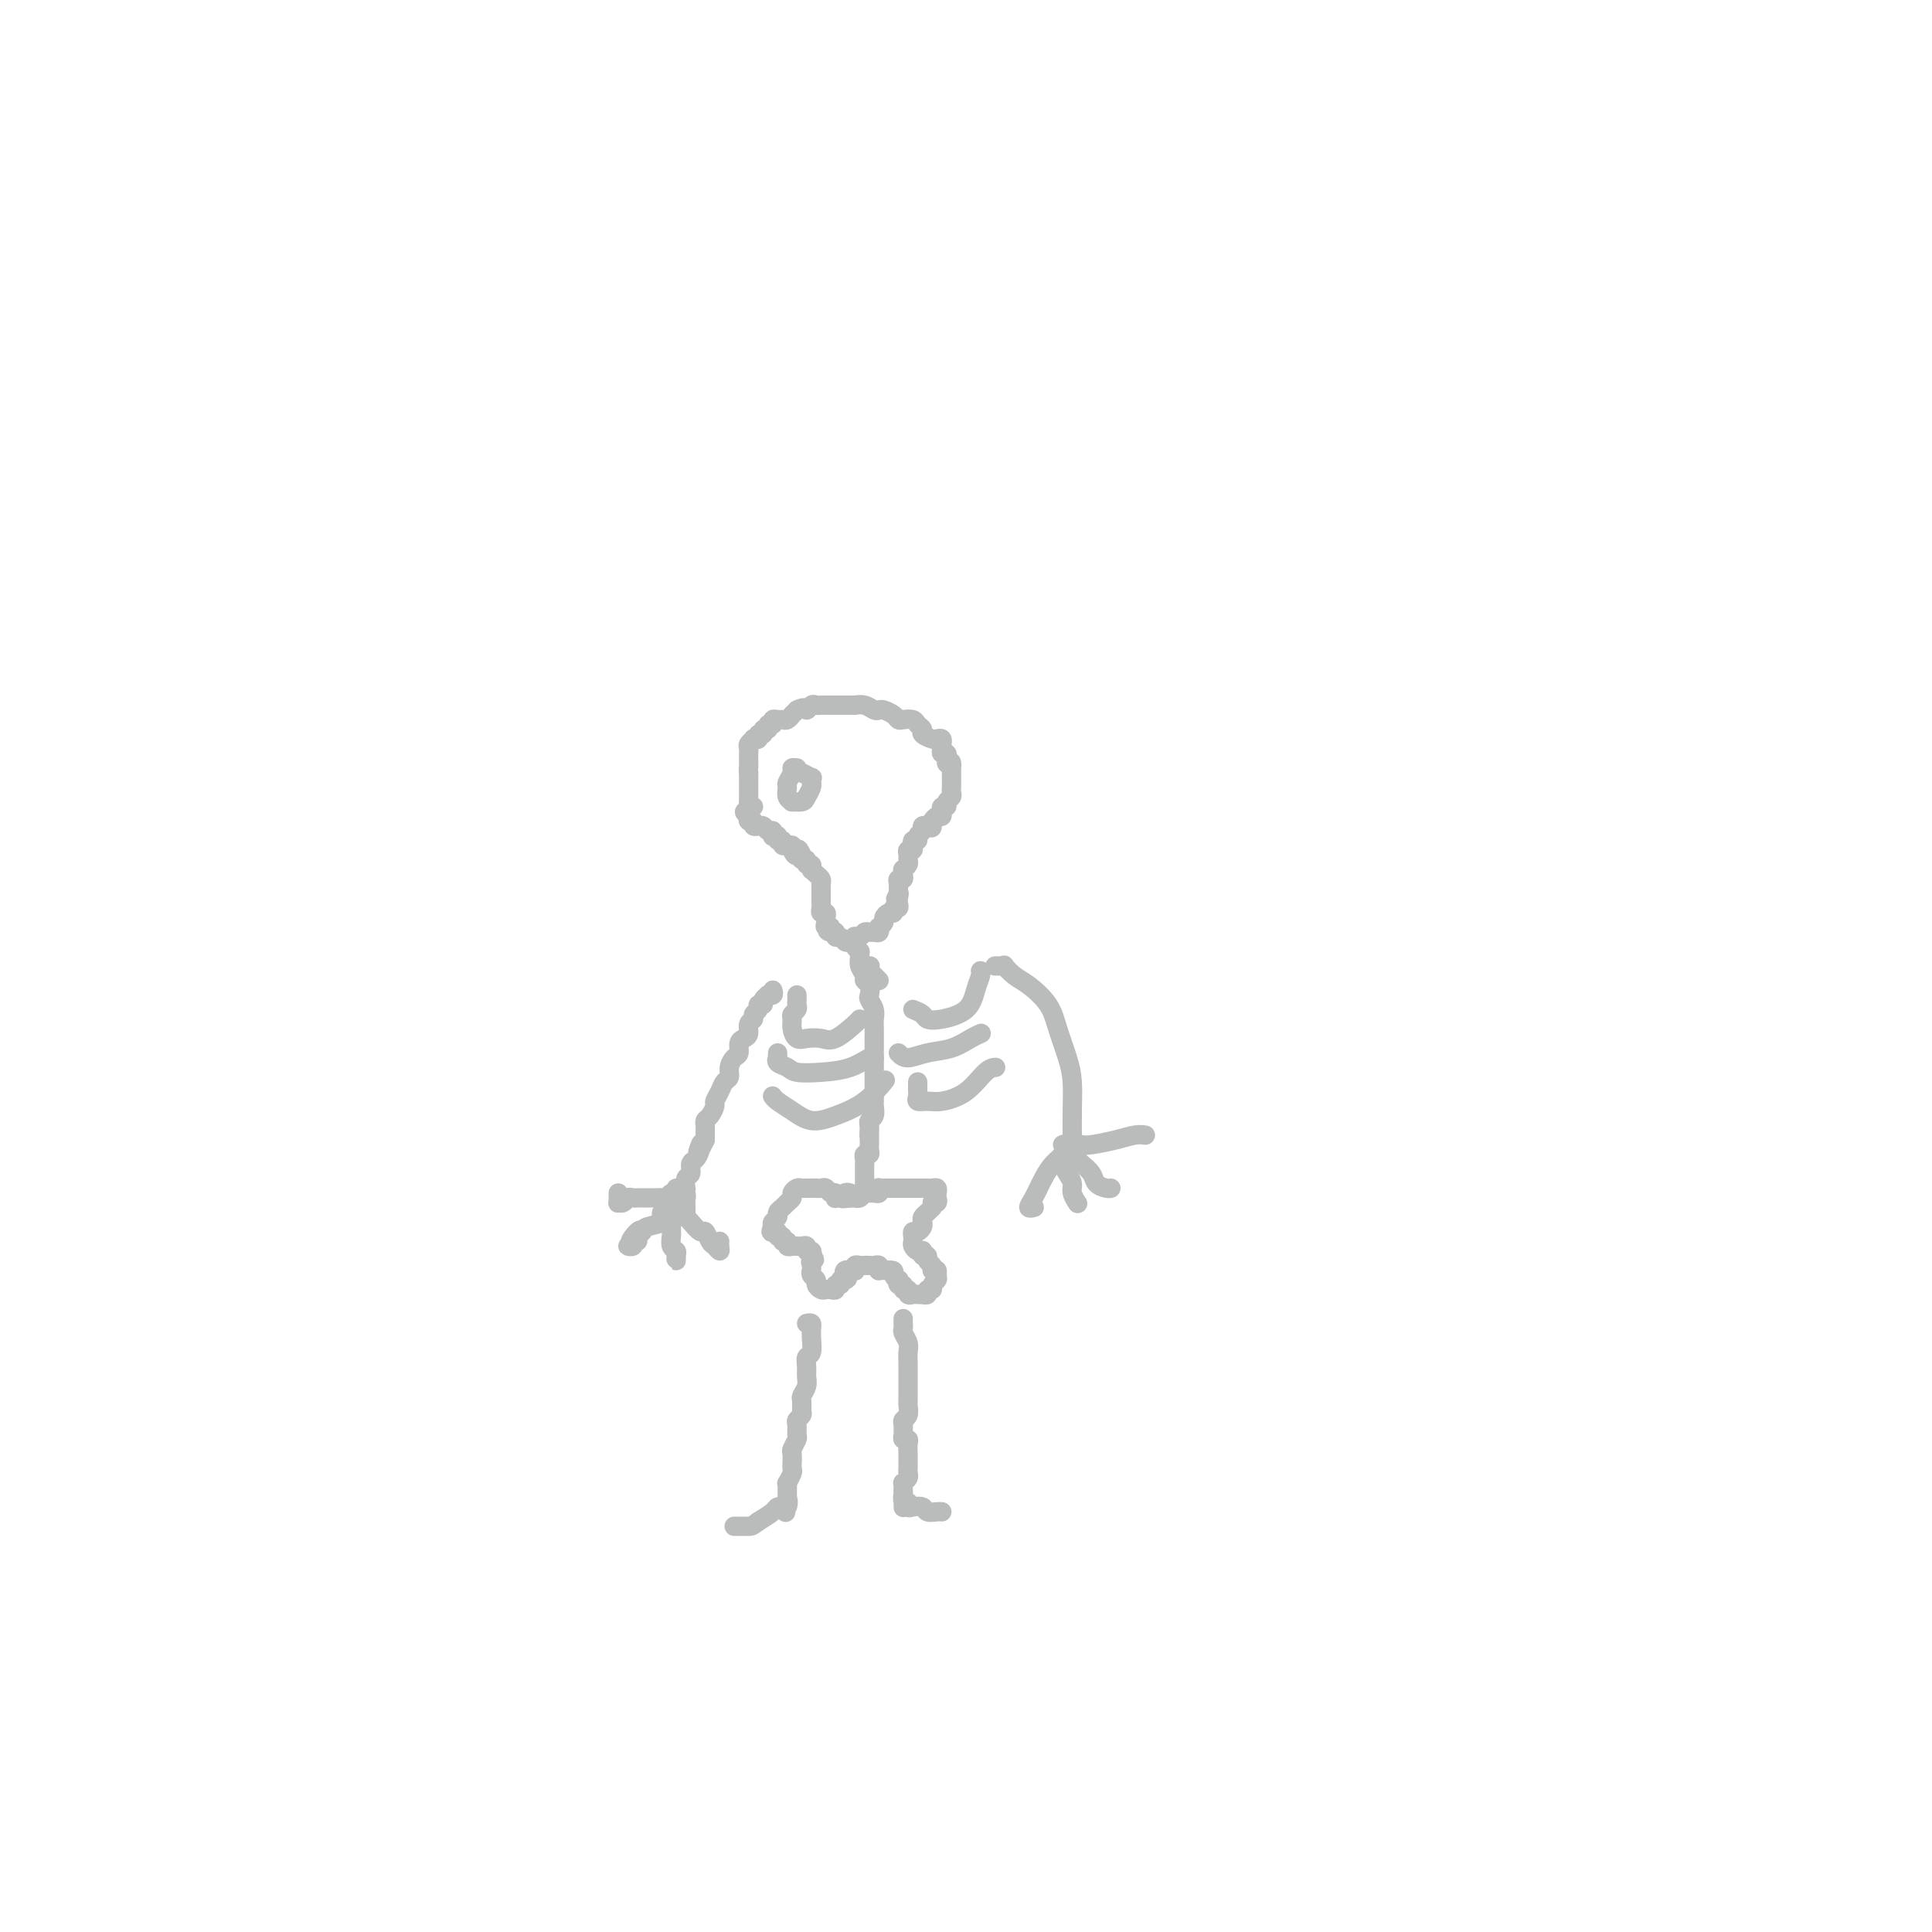 <svg viewBox='0 0 400 400' version='1.1' xmlns='http://www.w3.org/2000/svg' xmlns:xlink='http://www.w3.org/1999/xlink'><g fill='none' stroke='#BABBBB' stroke-width='4' stroke-linecap='round' stroke-linejoin='round'><path d='M156,167c-0.423,0.006 -0.845,0.012 -1,0c-0.155,-0.012 -0.041,-0.041 0,0c0.041,0.041 0.011,0.151 0,0c-0.011,-0.151 -0.003,-0.565 0,-1c0.003,-0.435 0.001,-0.891 0,-1c-0.001,-0.109 -0.000,0.129 0,0c0.000,-0.129 0.000,-0.626 0,-1c-0.000,-0.374 -0.000,-0.625 0,-1c0.000,-0.375 0.000,-0.874 0,-1c-0.000,-0.126 -0.000,0.120 0,0c0.000,-0.120 0.000,-0.606 0,-1c-0.000,-0.394 -0.000,-0.697 0,-1'/><path d='M155,160c-0.155,-1.245 -0.042,-0.858 0,-1c0.042,-0.142 0.011,-0.811 0,-1c-0.011,-0.189 -0.004,0.104 0,0c0.004,-0.104 0.005,-0.606 0,-1c-0.005,-0.394 -0.017,-0.680 0,-1c0.017,-0.320 0.061,-0.673 0,-1c-0.061,-0.327 -0.228,-0.628 0,-1c0.228,-0.372 0.850,-0.817 1,-1c0.150,-0.183 -0.171,-0.106 0,0c0.171,0.106 0.835,0.240 1,0c0.165,-0.240 -0.167,-0.853 0,-1c0.167,-0.147 0.833,0.172 1,0c0.167,-0.172 -0.166,-0.834 0,-1c0.166,-0.166 0.832,0.166 1,0c0.168,-0.166 -0.162,-0.829 0,-1c0.162,-0.171 0.817,0.151 1,0c0.183,-0.151 -0.105,-0.777 0,-1c0.105,-0.223 0.602,-0.045 1,0c0.398,0.045 0.698,-0.043 1,0c0.302,0.043 0.607,0.218 1,0c0.393,-0.218 0.875,-0.828 1,-1c0.125,-0.172 -0.107,0.094 0,0c0.107,-0.094 0.554,-0.547 1,-1'/><path d='M165,147c1.952,-1.022 1.831,-0.078 2,0c0.169,0.078 0.628,-0.711 1,-1c0.372,-0.289 0.659,-0.077 1,0c0.341,0.077 0.738,0.021 1,0c0.262,-0.021 0.390,-0.006 1,0c0.610,0.006 1.703,0.002 2,0c0.297,-0.002 -0.202,-0.001 0,0c0.202,0.001 1.104,0.004 2,0c0.896,-0.004 1.784,-0.015 2,0c0.216,0.015 -0.241,0.056 0,0c0.241,-0.056 1.182,-0.208 2,0c0.818,0.208 1.515,0.778 2,1c0.485,0.222 0.759,0.098 1,0c0.241,-0.098 0.450,-0.171 1,0c0.550,0.171 1.442,0.585 2,1c0.558,0.415 0.781,0.832 1,1c0.219,0.168 0.435,0.086 1,0c0.565,-0.086 1.479,-0.177 2,0c0.521,0.177 0.650,0.622 1,1c0.350,0.378 0.921,0.689 1,1c0.079,0.311 -0.333,0.623 0,1c0.333,0.377 1.410,0.818 2,1c0.590,0.182 0.694,0.104 1,0c0.306,-0.104 0.813,-0.234 1,0c0.187,0.234 0.054,0.832 0,1c-0.054,0.168 -0.029,-0.096 0,0c0.029,0.096 0.060,0.551 0,1c-0.060,0.449 -0.212,0.894 0,1c0.212,0.106 0.788,-0.125 1,0c0.212,0.125 0.061,0.607 0,1c-0.061,0.393 -0.030,0.696 0,1'/><path d='M196,158c1.309,1.405 1.083,0.418 1,0c-0.083,-0.418 -0.022,-0.266 0,0c0.022,0.266 0.006,0.645 0,1c-0.006,0.355 -0.002,0.687 0,1c0.002,0.313 0.000,0.609 0,1c-0.000,0.391 0.001,0.878 0,1c-0.001,0.122 -0.004,-0.122 0,0c0.004,0.122 0.016,0.611 0,1c-0.016,0.389 -0.061,0.677 0,1c0.061,0.323 0.227,0.679 0,1c-0.227,0.321 -0.846,0.607 -1,1c-0.154,0.393 0.156,0.894 0,1c-0.156,0.106 -0.777,-0.183 -1,0c-0.223,0.183 -0.049,0.836 0,1c0.049,0.164 -0.028,-0.162 0,0c0.028,0.162 0.161,0.813 0,1c-0.161,0.187 -0.618,-0.089 -1,0c-0.382,0.089 -0.691,0.545 -1,1'/><path d='M193,170c-0.399,2.084 0.104,1.293 0,1c-0.104,-0.293 -0.817,-0.090 -1,0c-0.183,0.090 0.162,0.067 0,0c-0.162,-0.067 -0.832,-0.177 -1,0c-0.168,0.177 0.165,0.640 0,1c-0.165,0.360 -0.829,0.617 -1,1c-0.171,0.383 0.151,0.891 0,1c-0.151,0.109 -0.776,-0.182 -1,0c-0.224,0.182 -0.046,0.836 0,1c0.046,0.164 -0.041,-0.163 0,0c0.041,0.163 0.208,0.817 0,1c-0.208,0.183 -0.792,-0.105 -1,0c-0.208,0.105 -0.042,0.602 0,1c0.042,0.398 -0.042,0.698 0,1c0.042,0.302 0.208,0.607 0,1c-0.208,0.393 -0.792,0.875 -1,1c-0.208,0.125 -0.042,-0.107 0,0c0.042,0.107 -0.041,0.555 0,1c0.041,0.445 0.207,0.889 0,1c-0.207,0.111 -0.788,-0.111 -1,0c-0.212,0.111 -0.057,0.556 0,1c0.057,0.444 0.015,0.889 0,1c-0.015,0.111 -0.004,-0.111 0,0c0.004,0.111 0.002,0.556 0,1'/><path d='M186,185c-1.084,2.271 -0.294,0.450 0,0c0.294,-0.450 0.094,0.472 0,1c-0.094,0.528 -0.080,0.662 0,1c0.080,0.338 0.228,0.878 0,1c-0.228,0.122 -0.831,-0.175 -1,0c-0.169,0.175 0.094,0.821 0,1c-0.094,0.179 -0.547,-0.111 -1,0c-0.453,0.111 -0.905,0.622 -1,1c-0.095,0.378 0.168,0.623 0,1c-0.168,0.377 -0.766,0.886 -1,1c-0.234,0.114 -0.104,-0.167 0,0c0.104,0.167 0.183,0.780 0,1c-0.183,0.220 -0.627,0.045 -1,0c-0.373,-0.045 -0.675,0.039 -1,0c-0.325,-0.039 -0.675,-0.203 -1,0c-0.325,0.203 -0.626,0.772 -1,1c-0.374,0.228 -0.821,0.115 -1,0c-0.179,-0.115 -0.089,-0.231 0,0c0.089,0.231 0.178,0.809 0,1c-0.178,0.191 -0.621,-0.005 -1,0c-0.379,0.005 -0.693,0.211 -1,0c-0.307,-0.211 -0.608,-0.840 -1,-1c-0.392,-0.160 -0.875,0.149 -1,0c-0.125,-0.149 0.107,-0.757 0,-1c-0.107,-0.243 -0.554,-0.122 -1,0'/><path d='M172,193c-1.486,-0.240 -0.201,-0.839 0,-1c0.201,-0.161 -0.682,0.115 -1,0c-0.318,-0.115 -0.071,-0.622 0,-1c0.071,-0.378 -0.033,-0.626 0,-1c0.033,-0.374 0.205,-0.874 0,-1c-0.205,-0.126 -0.787,0.121 -1,0c-0.213,-0.121 -0.057,-0.611 0,-1c0.057,-0.389 0.015,-0.678 0,-1c-0.015,-0.322 -0.004,-0.678 0,-1c0.004,-0.322 0.002,-0.611 0,-1c-0.002,-0.389 -0.003,-0.877 0,-1c0.003,-0.123 0.011,0.121 0,0c-0.011,-0.121 -0.041,-0.607 0,-1c0.041,-0.393 0.154,-0.693 0,-1c-0.154,-0.307 -0.576,-0.622 -1,-1c-0.424,-0.378 -0.850,-0.818 -1,-1c-0.150,-0.182 -0.025,-0.105 0,0c0.025,0.105 -0.049,0.239 0,0c0.049,-0.239 0.223,-0.851 0,-1c-0.223,-0.149 -0.843,0.166 -1,0c-0.157,-0.166 0.150,-0.814 0,-1c-0.150,-0.186 -0.757,0.090 -1,0c-0.243,-0.090 -0.121,-0.545 0,-1'/><path d='M166,177c-1.089,-2.431 -0.813,-0.508 -1,0c-0.187,0.508 -0.839,-0.399 -1,-1c-0.161,-0.601 0.168,-0.897 0,-1c-0.168,-0.103 -0.834,-0.012 -1,0c-0.166,0.012 0.167,-0.053 0,0c-0.167,0.053 -0.833,0.224 -1,0c-0.167,-0.224 0.165,-0.844 0,-1c-0.165,-0.156 -0.828,0.150 -1,0c-0.172,-0.150 0.147,-0.757 0,-1c-0.147,-0.243 -0.760,-0.121 -1,0c-0.240,0.121 -0.107,0.243 0,0c0.107,-0.243 0.187,-0.850 0,-1c-0.187,-0.150 -0.643,0.157 -1,0c-0.357,-0.157 -0.617,-0.778 -1,-1c-0.383,-0.222 -0.891,-0.044 -1,0c-0.109,0.044 0.181,-0.044 0,0c-0.181,0.044 -0.833,0.222 -1,0c-0.167,-0.222 0.151,-0.843 0,-1c-0.151,-0.157 -0.771,0.150 -1,0c-0.229,-0.150 -0.065,-0.757 0,-1c0.065,-0.243 0.033,-0.121 0,0'/><path d='M155,169c-1.702,-1.399 -0.456,-0.897 0,-1c0.456,-0.103 0.122,-0.811 0,-1c-0.122,-0.189 -0.033,0.141 0,0c0.033,-0.141 0.009,-0.755 0,-1c-0.009,-0.245 -0.005,-0.123 0,0'/><path d='M160,205c0.122,0.417 0.244,0.834 0,1c-0.244,0.166 -0.854,0.082 -1,0c-0.146,-0.082 0.172,-0.163 0,0c-0.172,0.163 -0.835,0.568 -1,1c-0.165,0.432 0.167,0.889 0,1c-0.167,0.111 -0.833,-0.126 -1,0c-0.167,0.126 0.166,0.615 0,1c-0.166,0.385 -0.832,0.667 -1,1c-0.168,0.333 0.161,0.718 0,1c-0.161,0.282 -0.813,0.461 -1,1c-0.187,0.539 0.091,1.439 0,2c-0.091,0.561 -0.550,0.783 -1,1c-0.450,0.217 -0.890,0.429 -1,1c-0.110,0.571 0.111,1.500 0,2c-0.111,0.500 -0.554,0.570 -1,1c-0.446,0.430 -0.894,1.218 -1,2c-0.106,0.782 0.130,1.556 0,2c-0.130,0.444 -0.626,0.556 -1,1c-0.374,0.444 -0.626,1.218 -1,2c-0.374,0.782 -0.871,1.571 -1,2c-0.129,0.429 0.109,0.496 0,1c-0.109,0.504 -0.565,1.444 -1,2c-0.435,0.556 -0.849,0.726 -1,1c-0.151,0.274 -0.041,0.651 0,1c0.041,0.349 0.011,0.671 0,1c-0.011,0.329 -0.003,0.665 0,1c0.003,0.335 0.002,0.667 0,1'/><path d='M146,236c-2.404,4.992 -1.414,1.972 -1,1c0.414,-0.972 0.251,0.105 0,1c-0.251,0.895 -0.589,1.606 -1,2c-0.411,0.394 -0.895,0.469 -1,1c-0.105,0.531 0.168,1.518 0,2c-0.168,0.482 -0.776,0.458 -1,1c-0.224,0.542 -0.064,1.651 0,2c0.064,0.349 0.031,-0.060 0,0c-0.031,0.060 -0.060,0.591 0,1c0.060,0.409 0.209,0.698 0,1c-0.209,0.302 -0.778,0.617 -1,1c-0.222,0.383 -0.098,0.834 0,1c0.098,0.166 0.171,0.047 0,0c-0.171,-0.047 -0.585,-0.024 -1,0'/><path d='M140,250c-1.021,2.134 -0.574,0.470 -1,0c-0.426,-0.470 -1.726,0.255 -2,1c-0.274,0.745 0.478,1.510 0,2c-0.478,0.490 -2.185,0.705 -3,1c-0.815,0.295 -0.739,0.671 -1,1c-0.261,0.329 -0.859,0.610 -1,1c-0.141,0.390 0.176,0.890 0,1c-0.176,0.110 -0.846,-0.169 -1,0c-0.154,0.169 0.206,0.788 0,1c-0.206,0.212 -0.979,0.019 -1,0c-0.021,-0.019 0.708,0.138 1,0c0.292,-0.138 0.146,-0.569 0,-1'/><path d='M131,257c-1.226,0.631 0.208,-1.292 1,-2c0.792,-0.708 0.940,-0.202 1,0c0.060,0.202 0.030,0.101 0,0'/><path d='M139,249c-0.000,0.479 -0.000,0.959 0,1c0.000,0.041 0.000,-0.355 0,0c-0.000,0.355 -0.001,1.461 0,2c0.001,0.539 0.004,0.512 0,1c-0.004,0.488 -0.015,1.492 0,2c0.015,0.508 0.057,0.519 0,1c-0.057,0.481 -0.211,1.433 0,2c0.211,0.567 0.789,0.751 1,1c0.211,0.249 0.057,0.564 0,1c-0.057,0.436 -0.015,0.993 0,1c0.015,0.007 0.004,-0.537 0,-1c-0.004,-0.463 -0.001,-0.847 0,-1c0.001,-0.153 0.001,-0.077 0,0'/><path d='M142,249c0.000,0.417 0.000,0.834 0,1c-0.000,0.166 -0.001,0.083 0,0c0.001,-0.083 0.002,-0.164 0,0c-0.002,0.164 -0.008,0.574 0,1c0.008,0.426 0.029,0.869 0,1c-0.029,0.131 -0.110,-0.049 0,0c0.110,0.049 0.410,0.327 1,1c0.590,0.673 1.468,1.740 2,2c0.532,0.260 0.717,-0.287 1,0c0.283,0.287 0.664,1.408 1,2c0.336,0.592 0.626,0.656 1,1c0.374,0.344 0.832,0.969 1,1c0.168,0.031 0.045,-0.530 0,-1c-0.045,-0.470 -0.013,-0.849 0,-1c0.013,-0.151 0.006,-0.076 0,0'/><path d='M140,246c0.090,0.453 0.180,0.906 0,1c-0.180,0.094 -0.629,-0.171 -1,0c-0.371,0.171 -0.663,0.778 -1,1c-0.337,0.222 -0.720,0.059 -1,0c-0.280,-0.059 -0.456,-0.016 -1,0c-0.544,0.016 -1.455,0.003 -2,0c-0.545,-0.003 -0.723,0.003 -1,0c-0.277,-0.003 -0.652,-0.015 -1,0c-0.348,0.015 -0.668,0.058 -1,0c-0.332,-0.058 -0.678,-0.216 -1,0c-0.322,0.216 -0.622,0.805 -1,1c-0.378,0.195 -0.833,-0.004 -1,0c-0.167,0.004 -0.045,0.211 0,0c0.045,-0.211 0.012,-0.840 0,-1c-0.012,-0.160 -0.003,0.149 0,0c0.003,-0.149 0.001,-0.757 0,-1c-0.001,-0.243 -0.000,-0.122 0,0'/><path d='M165,206c0.008,0.333 0.016,0.666 0,1c-0.016,0.334 -0.058,0.669 0,1c0.058,0.331 0.214,0.656 0,1c-0.214,0.344 -0.798,0.705 -1,1c-0.202,0.295 -0.020,0.523 0,1c0.020,0.477 -0.120,1.202 0,2c0.120,0.798 0.501,1.668 1,2c0.499,0.332 1.114,0.128 2,0c0.886,-0.128 2.041,-0.178 3,0c0.959,0.178 1.721,0.584 3,0c1.279,-0.584 3.075,-2.157 4,-3c0.925,-0.843 0.979,-0.955 1,-1c0.021,-0.045 0.011,-0.022 0,0'/><path d='M161,218c-0.014,0.447 -0.028,0.894 0,1c0.028,0.106 0.098,-0.129 0,0c-0.098,0.129 -0.365,0.621 0,1c0.365,0.379 1.362,0.644 2,1c0.638,0.356 0.917,0.803 2,1c1.083,0.197 2.970,0.144 5,0c2.030,-0.144 4.204,-0.379 6,-1c1.796,-0.621 3.214,-1.629 4,-2c0.786,-0.371 0.939,-0.106 1,0c0.061,0.106 0.031,0.053 0,0'/><path d='M160,227c-0.047,-0.070 -0.093,-0.140 0,0c0.093,0.140 0.327,0.489 1,1c0.673,0.511 1.785,1.183 3,2c1.215,0.817 2.532,1.778 4,2c1.468,0.222 3.087,-0.294 5,-1c1.913,-0.706 4.121,-1.602 6,-3c1.879,-1.398 3.429,-3.300 4,-4c0.571,-0.700 0.163,-0.200 0,0c-0.163,0.200 -0.082,0.100 0,0'/><path d='M189,209c0.786,0.319 1.572,0.637 2,1c0.428,0.363 0.497,0.770 1,1c0.503,0.230 1.441,0.282 3,0c1.559,-0.282 3.738,-0.899 5,-2c1.262,-1.101 1.606,-2.687 2,-4c0.394,-1.313 0.837,-2.354 1,-3c0.163,-0.646 0.047,-0.899 0,-1c-0.047,-0.101 -0.023,-0.051 0,0'/><path d='M186,218c0.516,0.520 1.032,1.039 2,1c0.968,-0.039 2.389,-0.638 4,-1c1.611,-0.362 3.411,-0.489 5,-1c1.589,-0.511 2.966,-1.407 4,-2c1.034,-0.593 1.724,-0.884 2,-1c0.276,-0.116 0.138,-0.058 0,0'/><path d='M190,224c0.003,0.331 0.006,0.663 0,1c-0.006,0.337 -0.023,0.680 0,1c0.023,0.320 0.084,0.618 0,1c-0.084,0.382 -0.315,0.849 0,1c0.315,0.151 1.174,-0.012 2,0c0.826,0.012 1.619,0.199 3,0c1.381,-0.199 3.350,-0.785 5,-2c1.650,-1.215 2.983,-3.058 4,-4c1.017,-0.942 1.719,-0.983 2,-1c0.281,-0.017 0.140,-0.008 0,0'/><path d='M176,247c-0.445,-0.113 -0.890,-0.225 -1,0c-0.110,0.225 0.115,0.788 0,1c-0.115,0.212 -0.570,0.072 -1,0c-0.430,-0.072 -0.836,-0.076 -1,0c-0.164,0.076 -0.085,0.230 0,0c0.085,-0.230 0.178,-0.846 0,-1c-0.178,-0.154 -0.626,0.155 -1,0c-0.374,-0.155 -0.674,-0.774 -1,-1c-0.326,-0.226 -0.679,-0.061 -1,0c-0.321,0.061 -0.611,0.016 -1,0c-0.389,-0.016 -0.877,-0.005 -1,0c-0.123,0.005 0.121,0.004 0,0c-0.121,-0.004 -0.606,-0.012 -1,0c-0.394,0.012 -0.697,0.045 -1,0c-0.303,-0.045 -0.606,-0.167 -1,0c-0.394,0.167 -0.880,0.622 -1,1c-0.120,0.378 0.127,0.679 0,1c-0.127,0.321 -0.626,0.663 -1,1c-0.374,0.337 -0.622,0.668 -1,1c-0.378,0.332 -0.885,0.666 -1,1c-0.115,0.334 0.161,0.667 0,1c-0.161,0.333 -0.760,0.667 -1,1c-0.240,0.333 -0.120,0.667 0,1'/><path d='M160,254c-0.756,1.459 -0.146,1.108 0,1c0.146,-0.108 -0.172,0.028 0,0c0.172,-0.028 0.835,-0.219 1,0c0.165,0.219 -0.167,0.847 0,1c0.167,0.153 0.833,-0.169 1,0c0.167,0.169 -0.166,0.830 0,1c0.166,0.170 0.832,-0.151 1,0c0.168,0.151 -0.163,0.773 0,1c0.163,0.227 0.818,0.060 1,0c0.182,-0.060 -0.110,-0.012 0,0c0.110,0.012 0.622,-0.012 1,0c0.378,0.012 0.623,0.058 1,0c0.377,-0.058 0.884,-0.222 1,0c0.116,0.222 -0.161,0.829 0,1c0.161,0.171 0.760,-0.094 1,0c0.240,0.094 0.120,0.547 0,1'/><path d='M168,260c1.237,1.111 0.330,0.889 0,1c-0.330,0.111 -0.085,0.555 0,1c0.085,0.445 0.008,0.893 0,1c-0.008,0.107 0.053,-0.125 0,0c-0.053,0.125 -0.221,0.608 0,1c0.221,0.392 0.833,0.693 1,1c0.167,0.307 -0.109,0.619 0,1c0.109,0.381 0.602,0.830 1,1c0.398,0.170 0.699,0.061 1,0c0.301,-0.061 0.602,-0.072 1,0c0.398,0.072 0.894,0.229 1,0c0.106,-0.229 -0.178,-0.845 0,-1c0.178,-0.155 0.817,0.151 1,0c0.183,-0.151 -0.091,-0.757 0,-1c0.091,-0.243 0.545,-0.121 1,0'/><path d='M175,265c0.946,-0.321 0.310,-0.622 0,-1c-0.310,-0.378 -0.293,-0.832 0,-1c0.293,-0.168 0.862,-0.049 1,0c0.138,0.049 -0.156,0.027 0,0c0.156,-0.027 0.763,-0.060 1,0c0.237,0.060 0.105,0.212 0,0c-0.105,-0.212 -0.183,-0.789 0,-1c0.183,-0.211 0.627,-0.058 1,0c0.373,0.058 0.674,0.019 1,0c0.326,-0.019 0.675,-0.019 1,0c0.325,0.019 0.626,0.058 1,0c0.374,-0.058 0.822,-0.212 1,0c0.178,0.212 0.086,0.789 0,1c-0.086,0.211 -0.167,0.057 0,0c0.167,-0.057 0.584,-0.015 1,0c0.416,0.015 0.833,0.004 1,0c0.167,-0.004 0.083,-0.002 0,0'/><path d='M184,263c1.559,-0.148 0.958,0.481 1,1c0.042,0.519 0.728,0.928 1,1c0.272,0.072 0.129,-0.192 0,0c-0.129,0.192 -0.246,0.840 0,1c0.246,0.160 0.854,-0.167 1,0c0.146,0.167 -0.168,0.829 0,1c0.168,0.171 0.820,-0.150 1,0c0.180,0.150 -0.110,0.772 0,1c0.110,0.228 0.622,0.062 1,0c0.378,-0.062 0.622,-0.021 1,0c0.378,0.021 0.890,0.020 1,0c0.110,-0.020 -0.182,-0.061 0,0c0.182,0.061 0.837,0.224 1,0c0.163,-0.224 -0.167,-0.833 0,-1c0.167,-0.167 0.830,0.109 1,0c0.170,-0.109 -0.153,-0.604 0,-1c0.153,-0.396 0.783,-0.694 1,-1c0.217,-0.306 0.020,-0.621 0,-1c-0.020,-0.379 0.137,-0.823 0,-1c-0.137,-0.177 -0.569,-0.089 -1,0'/><path d='M193,263c0.292,-0.724 0.022,-0.035 0,0c-0.022,0.035 0.204,-0.583 0,-1c-0.204,-0.417 -0.840,-0.634 -1,-1c-0.160,-0.366 0.154,-0.883 0,-1c-0.154,-0.117 -0.776,0.166 -1,0c-0.224,-0.166 -0.050,-0.779 0,-1c0.050,-0.221 -0.025,-0.048 0,0c0.025,0.048 0.151,-0.028 0,0c-0.151,0.028 -0.577,0.161 -1,0c-0.423,-0.161 -0.843,-0.617 -1,-1c-0.157,-0.383 -0.053,-0.694 0,-1c0.053,-0.306 0.053,-0.607 0,-1c-0.053,-0.393 -0.158,-0.879 0,-1c0.158,-0.121 0.581,0.122 1,0c0.419,-0.122 0.834,-0.611 1,-1c0.166,-0.389 0.083,-0.679 0,-1c-0.083,-0.321 -0.167,-0.674 0,-1c0.167,-0.326 0.583,-0.626 1,-1c0.417,-0.374 0.833,-0.821 1,-1c0.167,-0.179 0.083,-0.089 0,0'/><path d='M193,250c0.558,-1.477 -0.046,-1.170 0,-1c0.046,0.170 0.741,0.203 1,0c0.259,-0.203 0.081,-0.643 0,-1c-0.081,-0.357 -0.064,-0.632 0,-1c0.064,-0.368 0.177,-0.831 0,-1c-0.177,-0.169 -0.643,-0.045 -1,0c-0.357,0.045 -0.607,0.012 -1,0c-0.393,-0.012 -0.931,-0.003 -1,0c-0.069,0.003 0.331,0.001 0,0c-0.331,-0.001 -1.394,-0.000 -2,0c-0.606,0.000 -0.754,0.000 -1,0c-0.246,-0.000 -0.591,0.000 -1,0c-0.409,-0.000 -0.883,-0.000 -1,0c-0.117,0.000 0.123,0.000 0,0c-0.123,-0.000 -0.607,-0.001 -1,0c-0.393,0.001 -0.693,0.004 -1,0c-0.307,-0.004 -0.621,-0.015 -1,0c-0.379,0.015 -0.822,0.057 -1,0c-0.178,-0.057 -0.089,-0.212 0,0c0.089,0.212 0.179,0.793 0,1c-0.179,0.207 -0.626,0.041 -1,0c-0.374,-0.041 -0.674,0.041 -1,0c-0.326,-0.041 -0.679,-0.207 -1,0c-0.321,0.207 -0.612,0.788 -1,1c-0.388,0.212 -0.874,0.057 -1,0c-0.126,-0.057 0.107,-0.016 0,0c-0.107,0.016 -0.553,0.008 -1,0'/><path d='M176,248c-2.556,0.311 -1.444,0.089 -1,0c0.444,-0.089 0.222,-0.044 0,0'/><path d='M206,200c0.298,-0.014 0.595,-0.027 1,0c0.405,0.027 0.917,0.096 1,0c0.083,-0.096 -0.263,-0.355 0,0c0.263,0.355 1.135,1.326 2,2c0.865,0.674 1.724,1.053 3,2c1.276,0.947 2.969,2.463 4,4c1.031,1.537 1.401,3.094 2,5c0.599,1.906 1.429,4.160 2,6c0.571,1.840 0.885,3.267 1,5c0.115,1.733 0.031,3.771 0,6c-0.031,2.229 -0.008,4.649 0,6c0.008,1.351 0.002,1.633 0,2c-0.002,0.367 -0.001,0.819 0,1c0.001,0.181 0.000,0.090 0,0'/><path d='M220,237c0.488,-0.183 0.976,-0.365 1,0c0.024,0.365 -0.415,1.279 -1,2c-0.585,0.721 -1.316,1.251 -2,2c-0.684,0.749 -1.321,1.717 -2,3c-0.679,1.283 -1.398,2.880 -2,4c-0.602,1.120 -1.085,1.763 -1,2c0.085,0.237 0.739,0.068 1,0c0.261,-0.068 0.131,-0.034 0,0'/><path d='M221,239c0.107,0.440 0.215,0.880 0,1c-0.215,0.120 -0.752,-0.082 -1,0c-0.248,0.082 -0.206,0.446 0,1c0.206,0.554 0.577,1.298 1,2c0.423,0.702 0.897,1.364 1,2c0.103,0.636 -0.165,1.248 0,2c0.165,0.752 0.761,1.643 1,2c0.239,0.357 0.119,0.178 0,0'/><path d='M223,238c0.015,0.327 0.030,0.655 0,1c-0.030,0.345 -0.107,0.709 0,1c0.107,0.291 0.396,0.509 1,1c0.604,0.491 1.521,1.256 2,2c0.479,0.744 0.520,1.467 1,2c0.480,0.533 1.398,0.874 2,1c0.602,0.126 0.886,0.036 1,0c0.114,-0.036 0.057,-0.018 0,0'/><path d='M224,237c0.384,0.083 0.769,0.166 2,0c1.231,-0.166 3.309,-0.581 5,-1c1.691,-0.419 2.994,-0.844 4,-1c1.006,-0.156 1.716,-0.045 2,0c0.284,0.045 0.142,0.022 0,0'/><path d='M167,274c0.423,-0.085 0.846,-0.170 1,0c0.154,0.170 0.037,0.594 0,1c-0.037,0.406 0.004,0.794 0,1c-0.004,0.206 -0.054,0.229 0,1c0.054,0.771 0.212,2.289 0,3c-0.212,0.711 -0.793,0.614 -1,1c-0.207,0.386 -0.041,1.254 0,2c0.041,0.746 -0.042,1.369 0,2c0.042,0.631 0.208,1.268 0,2c-0.208,0.732 -0.792,1.558 -1,2c-0.208,0.442 -0.042,0.498 0,1c0.042,0.502 -0.042,1.448 0,2c0.042,0.552 0.208,0.710 0,1c-0.208,0.290 -0.792,0.712 -1,1c-0.208,0.288 -0.042,0.443 0,1c0.042,0.557 -0.041,1.516 0,2c0.041,0.484 0.207,0.493 0,1c-0.207,0.507 -0.788,1.512 -1,2c-0.212,0.488 -0.056,0.458 0,1c0.056,0.542 0.011,1.656 0,2c-0.011,0.344 0.011,-0.080 0,0c-0.011,0.080 -0.056,0.665 0,1c0.056,0.335 0.211,0.418 0,1c-0.211,0.582 -0.789,1.661 -1,2c-0.211,0.339 -0.057,-0.064 0,0c0.057,0.064 0.015,0.594 0,1c-0.015,0.406 -0.004,0.687 0,1c0.004,0.313 0.002,0.656 0,1'/><path d='M163,310c-0.636,5.735 -0.226,2.072 0,1c0.226,-1.072 0.269,0.447 0,1c-0.269,0.553 -0.851,0.140 -1,0c-0.149,-0.140 0.135,-0.007 0,0c-0.135,0.007 -0.690,-0.114 -1,0c-0.310,0.114 -0.374,0.461 -1,1c-0.626,0.539 -1.813,1.269 -3,2'/><path d='M157,315c-1.276,1.000 -1.466,1.000 -2,1c-0.534,0.000 -1.413,0.000 -2,0c-0.587,0.000 -0.882,0.000 -1,0c-0.118,0.000 -0.059,0.000 0,0'/><path d='M187,273c-0.008,0.327 -0.016,0.654 0,1c0.016,0.346 0.057,0.710 0,1c-0.057,0.290 -0.211,0.504 0,1c0.211,0.496 0.789,1.272 1,2c0.211,0.728 0.057,1.407 0,2c-0.057,0.593 -0.015,1.099 0,2c0.015,0.901 0.005,2.196 0,3c-0.005,0.804 -0.005,1.119 0,2c0.005,0.881 0.015,2.330 0,3c-0.015,0.670 -0.057,0.561 0,1c0.057,0.439 0.212,1.427 0,2c-0.212,0.573 -0.790,0.732 -1,1c-0.210,0.268 -0.053,0.646 0,1c0.053,0.354 -0.000,0.685 0,1c0.000,0.315 0.053,0.613 0,1c-0.053,0.387 -0.210,0.863 0,1c0.210,0.137 0.788,-0.064 1,0c0.212,0.064 0.057,0.395 0,1c-0.057,0.605 -0.015,1.486 0,2c0.015,0.514 0.004,0.663 0,1c-0.004,0.337 -0.000,0.864 0,1c0.000,0.136 -0.004,-0.117 0,0c0.004,0.117 0.015,0.605 0,1c-0.015,0.395 -0.057,0.697 0,1c0.057,0.303 0.211,0.606 0,1c-0.211,0.394 -0.789,0.879 -1,1c-0.211,0.121 -0.057,-0.121 0,0c0.057,0.121 0.016,0.606 0,1c-0.016,0.394 -0.008,0.697 0,1'/><path d='M187,309c0.017,5.731 0.059,2.058 0,1c-0.059,-1.058 -0.219,0.500 0,1c0.219,0.500 0.817,-0.058 1,0c0.183,0.058 -0.050,0.734 0,1c0.050,0.266 0.381,0.124 1,0c0.619,-0.124 1.525,-0.229 2,0c0.475,0.229 0.519,0.793 1,1c0.481,0.207 1.399,0.056 2,0c0.601,-0.056 0.886,-0.016 1,0c0.114,0.016 0.057,0.008 0,0'/><path d='M182,203c-0.456,-0.445 -0.911,-0.890 -1,-1c-0.089,-0.110 0.190,0.114 0,0c-0.190,-0.114 -0.849,-0.566 -1,-1c-0.151,-0.434 0.207,-0.848 0,-1c-0.207,-0.152 -0.979,-0.041 -1,0c-0.021,0.041 0.708,0.012 1,0c0.292,-0.012 0.146,-0.006 0,0'/><path d='M177,194c0.031,0.341 0.061,0.682 0,1c-0.061,0.318 -0.214,0.613 0,1c0.214,0.387 0.793,0.867 1,1c0.207,0.133 0.040,-0.080 0,0c-0.040,0.080 0.045,0.454 0,1c-0.045,0.546 -0.222,1.263 0,2c0.222,0.737 0.843,1.492 1,2c0.157,0.508 -0.150,0.769 0,1c0.150,0.231 0.758,0.432 1,1c0.242,0.568 0.117,1.503 0,2c-0.117,0.497 -0.228,0.557 0,1c0.228,0.443 0.793,1.269 1,2c0.207,0.731 0.055,1.366 0,2c-0.055,0.634 -0.015,1.268 0,2c0.015,0.732 0.004,1.561 0,2c-0.004,0.439 -0.001,0.489 0,1c0.001,0.511 0.000,1.484 0,2c-0.000,0.516 -0.000,0.576 0,1c0.000,0.424 -0.000,1.213 0,2c0.000,0.787 0.000,1.573 0,2c-0.000,0.427 -0.000,0.495 0,1c0.000,0.505 0.001,1.449 0,2c-0.001,0.551 -0.004,0.711 0,1c0.004,0.289 0.015,0.707 0,1c-0.015,0.293 -0.056,0.460 0,1c0.056,0.540 0.207,1.453 0,2c-0.207,0.547 -0.774,0.728 -1,1c-0.226,0.272 -0.113,0.636 0,1'/><path d='M180,233c-0.155,3.912 -0.042,1.692 0,1c0.042,-0.692 0.012,0.144 0,1c-0.012,0.856 -0.007,1.731 0,2c0.007,0.269 0.016,-0.069 0,0c-0.016,0.069 -0.057,0.544 0,1c0.057,0.456 0.211,0.892 0,1c-0.211,0.108 -0.789,-0.112 -1,0c-0.211,0.112 -0.057,0.555 0,1c0.057,0.445 0.015,0.893 0,1c-0.015,0.107 -0.004,-0.126 0,0c0.004,0.126 0.001,0.613 0,1c-0.001,0.387 -0.000,0.674 0,1c0.000,0.326 0.000,0.689 0,1c-0.000,0.311 -0.000,0.568 0,1c0.000,0.432 0.000,1.039 0,1c-0.000,-0.039 -0.000,-0.726 0,-1c0.000,-0.274 0.000,-0.137 0,0'/><path d='M165,159c-0.454,-0.057 -0.907,-0.114 -1,0c-0.093,0.114 0.176,0.398 0,1c-0.176,0.602 -0.795,1.520 -1,2c-0.205,0.480 0.004,0.521 0,1c-0.004,0.479 -0.223,1.394 0,2c0.223,0.606 0.887,0.902 1,1c0.113,0.098 -0.323,-0.002 0,0c0.323,0.002 1.407,0.107 2,0c0.593,-0.107 0.694,-0.425 1,-1c0.306,-0.575 0.816,-1.407 1,-2c0.184,-0.593 0.043,-0.947 0,-1c-0.043,-0.053 0.013,0.196 0,0c-0.013,-0.196 -0.095,-0.837 0,-1c0.095,-0.163 0.366,0.152 0,0c-0.366,-0.152 -1.368,-0.772 -2,-1c-0.632,-0.228 -0.895,-0.065 -1,0c-0.105,0.065 -0.053,0.033 0,0'/></g>
</svg>